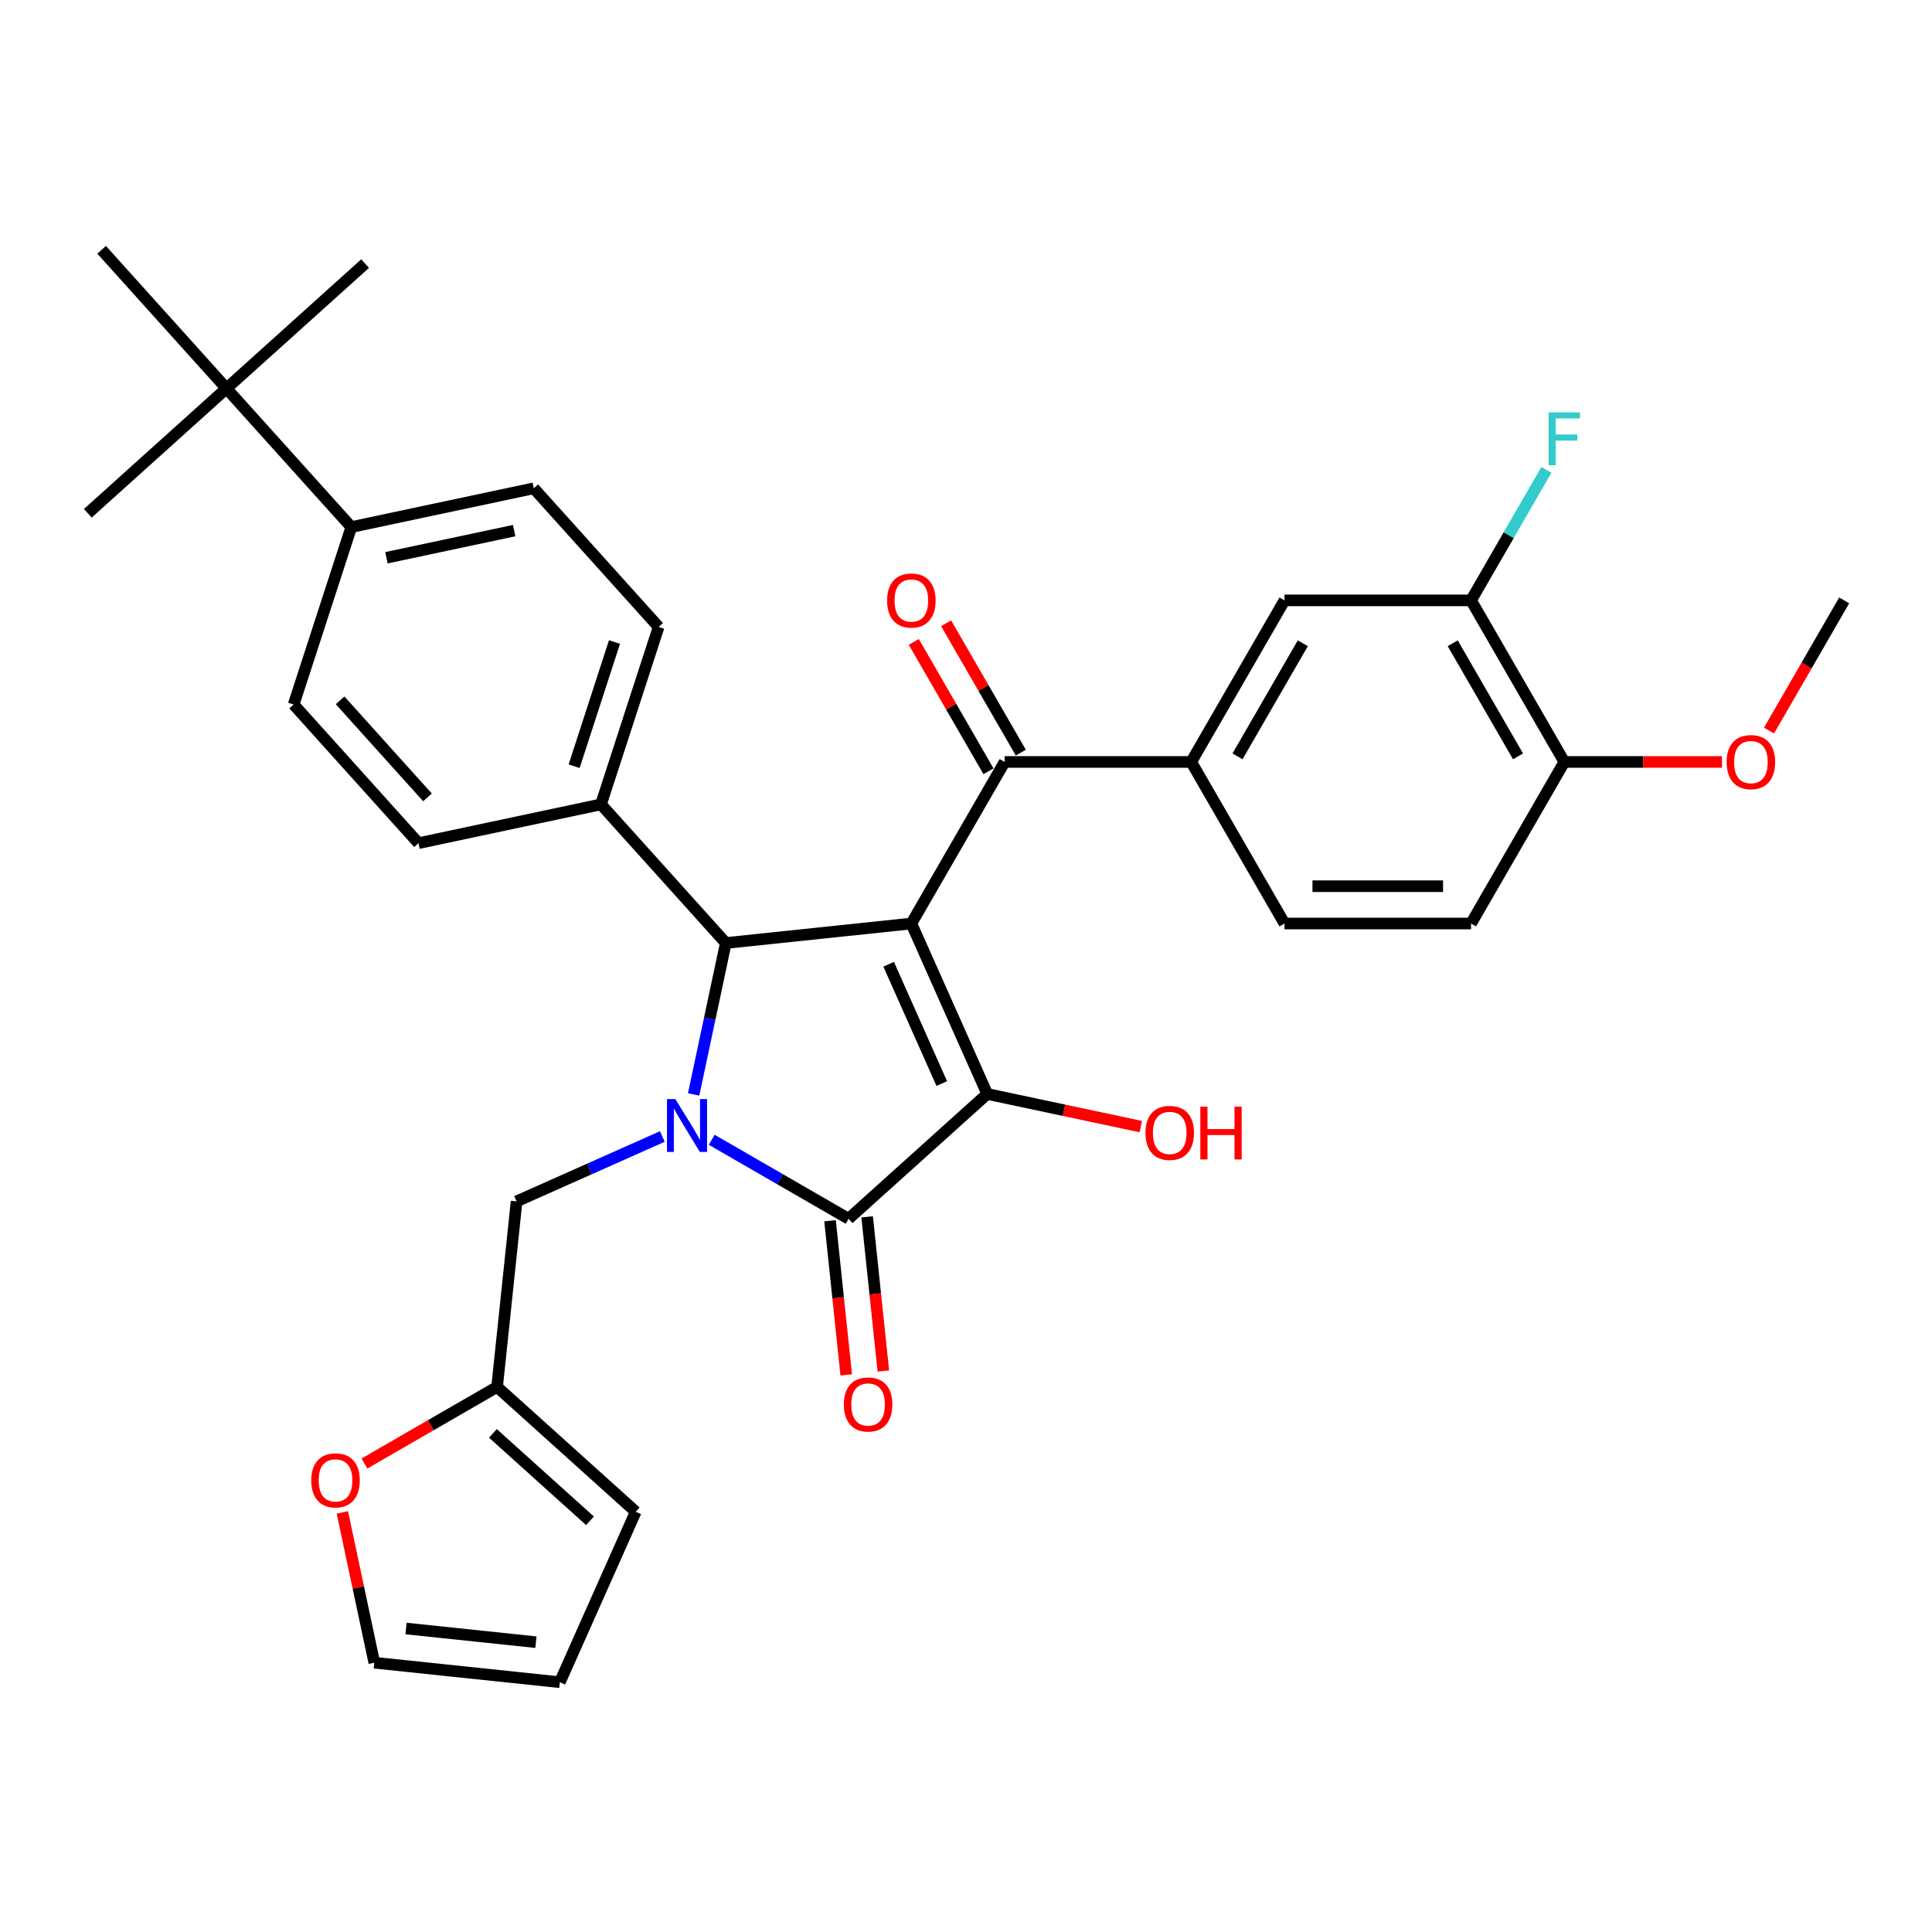 <?xml version='1.0' encoding='iso-8859-1'?>
<svg version='1.1' baseProfile='full'
              xmlns='http://www.w3.org/2000/svg'
                      xmlns:rdkit='http://www.rdkit.org/xml'
                      xmlns:xlink='http://www.w3.org/1999/xlink'
                  xml:space='preserve'
width='1000px' height='1000px' viewBox='0 0 1000 1000'>
<!-- END OF HEADER -->
<rect style='opacity:1.0;fill:#FFFFFF;stroke:none' width='1000' height='1000' x='0' y='0'> </rect>
<path class='bond-1' d='M 471.715,478.011 L 510.992,566.229' style='fill:none;fill-rule:evenodd;stroke:#000000;stroke-width:6px;stroke-linecap:butt;stroke-linejoin:miter;stroke-opacity:1' />
<path class='bond-1' d='M 459.963,499.099 L 487.457,560.851' style='fill:none;fill-rule:evenodd;stroke:#000000;stroke-width:6px;stroke-linecap:butt;stroke-linejoin:miter;stroke-opacity:1' />
<path class='bond-3' d='M 471.715,478.011 L 375.678,488.105' style='fill:none;fill-rule:evenodd;stroke:#000000;stroke-width:6px;stroke-linecap:butt;stroke-linejoin:miter;stroke-opacity:1' />
<path class='bond-4' d='M 471.715,478.011 L 519.998,394.383' style='fill:none;fill-rule:evenodd;stroke:#000000;stroke-width:6px;stroke-linecap:butt;stroke-linejoin:miter;stroke-opacity:1' />
<path class='bond-0' d='M 359.021,566.473 L 367.349,527.289' style='fill:none;fill-rule:evenodd;stroke:#0000FF;stroke-width:6px;stroke-linecap:butt;stroke-linejoin:miter;stroke-opacity:1' />
<path class='bond-0' d='M 367.349,527.289 L 375.678,488.105' style='fill:none;fill-rule:evenodd;stroke:#000000;stroke-width:6px;stroke-linecap:butt;stroke-linejoin:miter;stroke-opacity:1' />
<path class='bond-6' d='M 342.816,588.253 L 305.1,605.046' style='fill:none;fill-rule:evenodd;stroke:#0000FF;stroke-width:6px;stroke-linecap:butt;stroke-linejoin:miter;stroke-opacity:1' />
<path class='bond-6' d='M 305.1,605.046 L 267.384,621.838' style='fill:none;fill-rule:evenodd;stroke:#000000;stroke-width:6px;stroke-linecap:butt;stroke-linejoin:miter;stroke-opacity:1' />
<path class='bond-33' d='M 368.386,589.943 L 403.808,610.393' style='fill:none;fill-rule:evenodd;stroke:#0000FF;stroke-width:6px;stroke-linecap:butt;stroke-linejoin:miter;stroke-opacity:1' />
<path class='bond-33' d='M 403.808,610.393 L 439.23,630.844' style='fill:none;fill-rule:evenodd;stroke:#000000;stroke-width:6px;stroke-linecap:butt;stroke-linejoin:miter;stroke-opacity:1' />
<path class='bond-2' d='M 510.992,566.229 L 439.23,630.844' style='fill:none;fill-rule:evenodd;stroke:#000000;stroke-width:6px;stroke-linecap:butt;stroke-linejoin:miter;stroke-opacity:1' />
<path class='bond-18' d='M 510.992,566.229 L 550.736,574.677' style='fill:none;fill-rule:evenodd;stroke:#000000;stroke-width:6px;stroke-linecap:butt;stroke-linejoin:miter;stroke-opacity:1' />
<path class='bond-18' d='M 550.736,574.677 L 590.48,583.124' style='fill:none;fill-rule:evenodd;stroke:#FF0000;stroke-width:6px;stroke-linecap:butt;stroke-linejoin:miter;stroke-opacity:1' />
<path class='bond-11' d='M 429.626,631.853 L 433.819,671.751' style='fill:none;fill-rule:evenodd;stroke:#000000;stroke-width:6px;stroke-linecap:butt;stroke-linejoin:miter;stroke-opacity:1' />
<path class='bond-11' d='M 433.819,671.751 L 438.013,711.648' style='fill:none;fill-rule:evenodd;stroke:#FF0000;stroke-width:6px;stroke-linecap:butt;stroke-linejoin:miter;stroke-opacity:1' />
<path class='bond-11' d='M 448.833,629.835 L 453.027,669.732' style='fill:none;fill-rule:evenodd;stroke:#000000;stroke-width:6px;stroke-linecap:butt;stroke-linejoin:miter;stroke-opacity:1' />
<path class='bond-11' d='M 453.027,669.732 L 457.22,709.629' style='fill:none;fill-rule:evenodd;stroke:#FF0000;stroke-width:6px;stroke-linecap:butt;stroke-linejoin:miter;stroke-opacity:1' />
<path class='bond-8' d='M 375.678,488.105 L 311.063,416.343' style='fill:none;fill-rule:evenodd;stroke:#000000;stroke-width:6px;stroke-linecap:butt;stroke-linejoin:miter;stroke-opacity:1' />
<path class='bond-5' d='M 519.998,394.383 L 616.564,394.383' style='fill:none;fill-rule:evenodd;stroke:#000000;stroke-width:6px;stroke-linecap:butt;stroke-linejoin:miter;stroke-opacity:1' />
<path class='bond-15' d='M 528.361,389.554 L 509.031,356.074' style='fill:none;fill-rule:evenodd;stroke:#000000;stroke-width:6px;stroke-linecap:butt;stroke-linejoin:miter;stroke-opacity:1' />
<path class='bond-15' d='M 509.031,356.074 L 489.701,322.593' style='fill:none;fill-rule:evenodd;stroke:#FF0000;stroke-width:6px;stroke-linecap:butt;stroke-linejoin:miter;stroke-opacity:1' />
<path class='bond-15' d='M 511.635,399.211 L 492.305,365.73' style='fill:none;fill-rule:evenodd;stroke:#000000;stroke-width:6px;stroke-linecap:butt;stroke-linejoin:miter;stroke-opacity:1' />
<path class='bond-15' d='M 492.305,365.73 L 472.975,332.25' style='fill:none;fill-rule:evenodd;stroke:#FF0000;stroke-width:6px;stroke-linecap:butt;stroke-linejoin:miter;stroke-opacity:1' />
<path class='bond-7' d='M 616.564,394.383 L 664.847,310.754' style='fill:none;fill-rule:evenodd;stroke:#000000;stroke-width:6px;stroke-linecap:butt;stroke-linejoin:miter;stroke-opacity:1' />
<path class='bond-7' d='M 640.533,391.495 L 674.331,332.955' style='fill:none;fill-rule:evenodd;stroke:#000000;stroke-width:6px;stroke-linecap:butt;stroke-linejoin:miter;stroke-opacity:1' />
<path class='bond-17' d='M 616.564,394.383 L 664.847,478.011' style='fill:none;fill-rule:evenodd;stroke:#000000;stroke-width:6px;stroke-linecap:butt;stroke-linejoin:miter;stroke-opacity:1' />
<path class='bond-9' d='M 267.384,621.838 L 257.29,717.875' style='fill:none;fill-rule:evenodd;stroke:#000000;stroke-width:6px;stroke-linecap:butt;stroke-linejoin:miter;stroke-opacity:1' />
<path class='bond-10' d='M 664.847,310.754 L 761.413,310.754' style='fill:none;fill-rule:evenodd;stroke:#000000;stroke-width:6px;stroke-linecap:butt;stroke-linejoin:miter;stroke-opacity:1' />
<path class='bond-22' d='M 311.063,416.343 L 216.607,436.42' style='fill:none;fill-rule:evenodd;stroke:#000000;stroke-width:6px;stroke-linecap:butt;stroke-linejoin:miter;stroke-opacity:1' />
<path class='bond-23' d='M 311.063,416.343 L 340.904,324.503' style='fill:none;fill-rule:evenodd;stroke:#000000;stroke-width:6px;stroke-linecap:butt;stroke-linejoin:miter;stroke-opacity:1' />
<path class='bond-23' d='M 297.171,396.598 L 318.059,332.311' style='fill:none;fill-rule:evenodd;stroke:#000000;stroke-width:6px;stroke-linecap:butt;stroke-linejoin:miter;stroke-opacity:1' />
<path class='bond-12' d='M 257.29,717.875 L 222.959,737.696' style='fill:none;fill-rule:evenodd;stroke:#000000;stroke-width:6px;stroke-linecap:butt;stroke-linejoin:miter;stroke-opacity:1' />
<path class='bond-12' d='M 222.959,737.696 L 188.629,757.516' style='fill:none;fill-rule:evenodd;stroke:#FF0000;stroke-width:6px;stroke-linecap:butt;stroke-linejoin:miter;stroke-opacity:1' />
<path class='bond-19' d='M 257.29,717.875 L 329.052,782.49' style='fill:none;fill-rule:evenodd;stroke:#000000;stroke-width:6px;stroke-linecap:butt;stroke-linejoin:miter;stroke-opacity:1' />
<path class='bond-19' d='M 255.131,741.92 L 305.365,787.15' style='fill:none;fill-rule:evenodd;stroke:#000000;stroke-width:6px;stroke-linecap:butt;stroke-linejoin:miter;stroke-opacity:1' />
<path class='bond-27' d='M 761.413,310.754 L 780.911,276.984' style='fill:none;fill-rule:evenodd;stroke:#000000;stroke-width:6px;stroke-linecap:butt;stroke-linejoin:miter;stroke-opacity:1' />
<path class='bond-27' d='M 780.911,276.984 L 800.408,243.213' style='fill:none;fill-rule:evenodd;stroke:#33CCCC;stroke-width:6px;stroke-linecap:butt;stroke-linejoin:miter;stroke-opacity:1' />
<path class='bond-35' d='M 761.413,310.754 L 809.696,394.383' style='fill:none;fill-rule:evenodd;stroke:#000000;stroke-width:6px;stroke-linecap:butt;stroke-linejoin:miter;stroke-opacity:1' />
<path class='bond-35' d='M 751.93,332.955 L 785.728,391.495' style='fill:none;fill-rule:evenodd;stroke:#000000;stroke-width:6px;stroke-linecap:butt;stroke-linejoin:miter;stroke-opacity:1' />
<path class='bond-20' d='M 177.204,782.825 L 185.471,821.719' style='fill:none;fill-rule:evenodd;stroke:#FF0000;stroke-width:6px;stroke-linecap:butt;stroke-linejoin:miter;stroke-opacity:1' />
<path class='bond-20' d='M 185.471,821.719 L 193.738,860.614' style='fill:none;fill-rule:evenodd;stroke:#000000;stroke-width:6px;stroke-linecap:butt;stroke-linejoin:miter;stroke-opacity:1' />
<path class='bond-13' d='M 117.217,201.055 L 181.832,272.817' style='fill:none;fill-rule:evenodd;stroke:#000000;stroke-width:6px;stroke-linecap:butt;stroke-linejoin:miter;stroke-opacity:1' />
<path class='bond-29' d='M 117.217,201.055 L 45.455,265.67' style='fill:none;fill-rule:evenodd;stroke:#000000;stroke-width:6px;stroke-linecap:butt;stroke-linejoin:miter;stroke-opacity:1' />
<path class='bond-30' d='M 117.217,201.055 L 188.98,136.44' style='fill:none;fill-rule:evenodd;stroke:#000000;stroke-width:6px;stroke-linecap:butt;stroke-linejoin:miter;stroke-opacity:1' />
<path class='bond-31' d='M 117.217,201.055 L 52.602,129.292' style='fill:none;fill-rule:evenodd;stroke:#000000;stroke-width:6px;stroke-linecap:butt;stroke-linejoin:miter;stroke-opacity:1' />
<path class='bond-14' d='M 181.832,272.817 L 276.288,252.74' style='fill:none;fill-rule:evenodd;stroke:#000000;stroke-width:6px;stroke-linecap:butt;stroke-linejoin:miter;stroke-opacity:1' />
<path class='bond-14' d='M 200.016,288.697 L 266.135,274.643' style='fill:none;fill-rule:evenodd;stroke:#000000;stroke-width:6px;stroke-linecap:butt;stroke-linejoin:miter;stroke-opacity:1' />
<path class='bond-34' d='M 181.832,272.817 L 151.992,364.657' style='fill:none;fill-rule:evenodd;stroke:#000000;stroke-width:6px;stroke-linecap:butt;stroke-linejoin:miter;stroke-opacity:1' />
<path class='bond-16' d='M 809.696,394.383 L 761.413,478.011' style='fill:none;fill-rule:evenodd;stroke:#000000;stroke-width:6px;stroke-linecap:butt;stroke-linejoin:miter;stroke-opacity:1' />
<path class='bond-28' d='M 809.696,394.383 L 850.496,394.383' style='fill:none;fill-rule:evenodd;stroke:#000000;stroke-width:6px;stroke-linecap:butt;stroke-linejoin:miter;stroke-opacity:1' />
<path class='bond-28' d='M 850.496,394.383 L 891.295,394.383' style='fill:none;fill-rule:evenodd;stroke:#FF0000;stroke-width:6px;stroke-linecap:butt;stroke-linejoin:miter;stroke-opacity:1' />
<path class='bond-24' d='M 664.847,478.011 L 761.413,478.011' style='fill:none;fill-rule:evenodd;stroke:#000000;stroke-width:6px;stroke-linecap:butt;stroke-linejoin:miter;stroke-opacity:1' />
<path class='bond-24' d='M 679.332,458.698 L 746.928,458.698' style='fill:none;fill-rule:evenodd;stroke:#000000;stroke-width:6px;stroke-linecap:butt;stroke-linejoin:miter;stroke-opacity:1' />
<path class='bond-21' d='M 329.052,782.49 L 289.775,870.708' style='fill:none;fill-rule:evenodd;stroke:#000000;stroke-width:6px;stroke-linecap:butt;stroke-linejoin:miter;stroke-opacity:1' />
<path class='bond-36' d='M 193.738,860.614 L 289.775,870.708' style='fill:none;fill-rule:evenodd;stroke:#000000;stroke-width:6px;stroke-linecap:butt;stroke-linejoin:miter;stroke-opacity:1' />
<path class='bond-36' d='M 210.163,842.92 L 277.389,849.986' style='fill:none;fill-rule:evenodd;stroke:#000000;stroke-width:6px;stroke-linecap:butt;stroke-linejoin:miter;stroke-opacity:1' />
<path class='bond-26' d='M 216.607,436.42 L 151.992,364.657' style='fill:none;fill-rule:evenodd;stroke:#000000;stroke-width:6px;stroke-linecap:butt;stroke-linejoin:miter;stroke-opacity:1' />
<path class='bond-26' d='M 221.267,412.732 L 176.037,362.499' style='fill:none;fill-rule:evenodd;stroke:#000000;stroke-width:6px;stroke-linecap:butt;stroke-linejoin:miter;stroke-opacity:1' />
<path class='bond-25' d='M 340.904,324.503 L 276.288,252.74' style='fill:none;fill-rule:evenodd;stroke:#000000;stroke-width:6px;stroke-linecap:butt;stroke-linejoin:miter;stroke-opacity:1' />
<path class='bond-32' d='M 915.64,378.14 L 935.093,344.447' style='fill:none;fill-rule:evenodd;stroke:#FF0000;stroke-width:6px;stroke-linecap:butt;stroke-linejoin:miter;stroke-opacity:1' />
<path class='bond-32' d='M 935.093,344.447 L 954.545,310.754' style='fill:none;fill-rule:evenodd;stroke:#000000;stroke-width:6px;stroke-linecap:butt;stroke-linejoin:miter;stroke-opacity:1' />
<path  class='atom-1' d='M 349.556 568.887
L 358.517 583.372
Q 359.406 584.801, 360.835 587.389
Q 362.264 589.977, 362.341 590.132
L 362.341 568.887
L 365.972 568.887
L 365.972 596.235
L 362.225 596.235
L 352.607 580.398
Q 351.487 578.544, 350.29 576.419
Q 349.131 574.295, 348.783 573.638
L 348.783 596.235
L 345.23 596.235
L 345.23 568.887
L 349.556 568.887
' fill='#0000FF'/>
<path  class='atom-12' d='M 436.77 726.958
Q 436.77 720.392, 440.015 716.722
Q 443.259 713.053, 449.324 713.053
Q 455.388 713.053, 458.633 716.722
Q 461.877 720.392, 461.877 726.958
Q 461.877 733.602, 458.594 737.387
Q 455.311 741.134, 449.324 741.134
Q 443.298 741.134, 440.015 737.387
Q 436.77 733.641, 436.77 726.958
M 449.324 738.044
Q 453.495 738.044, 455.736 735.263
Q 458.015 732.443, 458.015 726.958
Q 458.015 721.589, 455.736 718.885
Q 453.495 716.143, 449.324 716.143
Q 445.152 716.143, 442.873 718.847
Q 440.633 721.551, 440.633 726.958
Q 440.633 732.482, 442.873 735.263
Q 445.152 738.044, 449.324 738.044
' fill='#FF0000'/>
<path  class='atom-13' d='M 161.107 766.235
Q 161.107 759.669, 164.352 755.999
Q 167.597 752.33, 173.661 752.33
Q 179.725 752.33, 182.97 755.999
Q 186.215 759.669, 186.215 766.235
Q 186.215 772.879, 182.931 776.664
Q 179.648 780.411, 173.661 780.411
Q 167.635 780.411, 164.352 776.664
Q 161.107 772.918, 161.107 766.235
M 173.661 777.321
Q 177.833 777.321, 180.073 774.54
Q 182.352 771.72, 182.352 766.235
Q 182.352 760.866, 180.073 758.162
Q 177.833 755.42, 173.661 755.42
Q 169.489 755.42, 167.21 758.124
Q 164.97 760.827, 164.97 766.235
Q 164.97 771.759, 167.21 774.54
Q 169.489 777.321, 173.661 777.321
' fill='#FF0000'/>
<path  class='atom-16' d='M 459.162 310.831
Q 459.162 304.265, 462.406 300.595
Q 465.651 296.926, 471.715 296.926
Q 477.78 296.926, 481.024 300.595
Q 484.269 304.265, 484.269 310.831
Q 484.269 317.475, 480.986 321.26
Q 477.702 325.007, 471.715 325.007
Q 465.69 325.007, 462.406 321.26
Q 459.162 317.514, 459.162 310.831
M 471.715 321.917
Q 475.887 321.917, 478.127 319.136
Q 480.406 316.316, 480.406 310.831
Q 480.406 305.462, 478.127 302.758
Q 475.887 300.016, 471.715 300.016
Q 467.544 300.016, 465.265 302.72
Q 463.024 305.423, 463.024 310.831
Q 463.024 316.355, 465.265 319.136
Q 467.544 321.917, 471.715 321.917
' fill='#FF0000'/>
<path  class='atom-19' d='M 592.894 586.383
Q 592.894 579.817, 596.139 576.147
Q 599.384 572.478, 605.448 572.478
Q 611.512 572.478, 614.757 576.147
Q 618.002 579.817, 618.002 586.383
Q 618.002 593.027, 614.718 596.812
Q 611.435 600.559, 605.448 600.559
Q 599.422 600.559, 596.139 596.812
Q 592.894 593.065, 592.894 586.383
M 605.448 597.469
Q 609.62 597.469, 611.86 594.688
Q 614.139 591.868, 614.139 586.383
Q 614.139 581.014, 611.86 578.31
Q 609.62 575.568, 605.448 575.568
Q 601.276 575.568, 598.997 578.272
Q 596.757 580.975, 596.757 586.383
Q 596.757 591.907, 598.997 594.688
Q 601.276 597.469, 605.448 597.469
' fill='#FF0000'/>
<path  class='atom-19' d='M 621.285 572.787
L 624.993 572.787
L 624.993 584.413
L 638.976 584.413
L 638.976 572.787
L 642.684 572.787
L 642.684 600.134
L 638.976 600.134
L 638.976 587.503
L 624.993 587.503
L 624.993 600.134
L 621.285 600.134
L 621.285 572.787
' fill='#FF0000'/>
<path  class='atom-28' d='M 801.566 213.452
L 817.827 213.452
L 817.827 216.58
L 805.235 216.58
L 805.235 224.885
L 816.437 224.885
L 816.437 228.052
L 805.235 228.052
L 805.235 240.799
L 801.566 240.799
L 801.566 213.452
' fill='#33CCCC'/>
<path  class='atom-29' d='M 893.709 394.46
Q 893.709 387.893, 896.953 384.224
Q 900.198 380.554, 906.262 380.554
Q 912.327 380.554, 915.571 384.224
Q 918.816 387.893, 918.816 394.46
Q 918.816 401.104, 915.533 404.889
Q 912.25 408.636, 906.262 408.636
Q 900.237 408.636, 896.953 404.889
Q 893.709 401.142, 893.709 394.46
M 906.262 405.546
Q 910.434 405.546, 912.674 402.764
Q 914.953 399.945, 914.953 394.46
Q 914.953 389.091, 912.674 386.387
Q 910.434 383.644, 906.262 383.644
Q 902.091 383.644, 899.812 386.348
Q 897.571 389.052, 897.571 394.46
Q 897.571 399.983, 899.812 402.764
Q 902.091 405.546, 906.262 405.546
' fill='#FF0000'/>
</svg>
